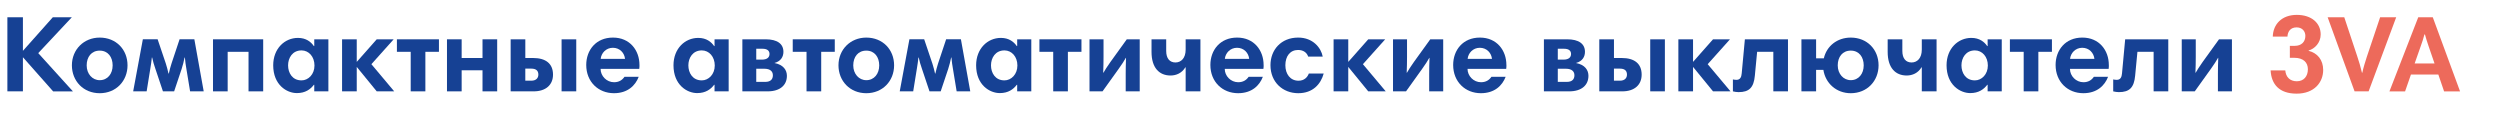 <?xml version="1.0" encoding="UTF-8"?><svg id="Vrstva_1" xmlns="http://www.w3.org/2000/svg" xmlns:xlink="http://www.w3.org/1999/xlink" viewBox="0 0 1449.92 75.73"><defs><style>.cls-1{fill:#ed6a5b;}.cls-2{fill:#164194;}.cls-3{clip-path:url(#clippath);}.cls-4{fill:none;}</style><clipPath id="clippath"><rect class="cls-4" x="4.25" y="2.03" width="1445.67" height="73.7"/></clipPath></defs><g class="cls-3"><path class="cls-2" d="m13.29,33.2v19.78H4.28V10.02h9.01v19.47L30.62,10.02h11.03l-19.47,20.79,20.1,22.18h-11.47l-17.51-19.78Z"/><path class="cls-2" d="m57.83,21.8c9.51,0,16.13,6.93,16.13,16.07s-6.68,16.19-16.13,16.19-16.13-7.06-16.13-16.19,6.93-16.07,16.13-16.07Zm0,24.7c4.6,0,7.5-3.72,7.5-8.57s-2.71-8.57-7.5-8.57-7.56,3.65-7.56,8.57,3.28,8.57,7.56,8.57Z"/><path class="cls-2" d="m118.13,52.98h-7.88l-2.14-12.98c-.31-1.89-.76-4.54-.88-6.62h-.19c-.44,2.21-.95,4.28-1.7,6.62l-4.35,12.98h-6.49l-4.41-13.17c-.76-2.21-1.39-4.22-1.83-6.43h-.19c-.19,2.02-.5,4.03-.88,6.36l-2.14,13.23h-7.81l5.61-30.18h8.57l4.79,14.18c.5,1.51,1.13,3.97,1.51,5.67h.19c.38-1.76,1.07-4.35,1.58-5.86l4.66-13.99h8.57l5.42,30.18Z"/><path class="cls-2" d="m152.65,52.98h-8.51v-22.93h-12.1v22.93h-8.51v-30.18h29.11v30.18Z"/><path class="cls-2" d="m190.45,52.98h-8.19v-3.78h-.25c-1.95,2.58-4.91,4.79-9.83,4.79-5.86,0-13.73-4.72-13.73-16.13,0-9.7,6.68-15.88,14.36-15.88,4.73,0,7.56,2.33,9.2,4.73h.25v-3.91h8.19v30.18Zm-15.62-6.36c4.03,0,7.56-3.53,7.56-8.63s-3.28-8.76-7.5-8.76c-5.29,0-7.81,4.35-7.81,8.69s2.46,8.69,7.75,8.69Z"/><path class="cls-2" d="m198.39,22.8h8.51v13.1l11.59-13.1h9.83l-12.92,14.43,13.23,15.75h-10.14l-11.59-14.18v14.18h-8.51v-30.18Z"/><path class="cls-2" d="m254.58,30.05h-7.88v22.93h-8.51v-22.93h-8v-7.25h24.38v7.25Z"/><path class="cls-2" d="m288.35,52.98h-8.51v-12.22h-12.1v12.22h-8.51v-30.18h8.51v10.84h12.1v-10.84h8.51v30.18Z"/><path class="cls-2" d="m309.2,33.64c7.25,0,11.53,3.21,11.53,9.64,0,5.92-4.16,9.7-11.21,9.7h-13.36v-30.18h8.51v10.84h4.54Zm-4.54,6.17v6.99h3.47c2.9,0,4.1-1.64,4.1-3.53,0-2.21-1.26-3.47-4.1-3.47h-3.47Zm21.04-17.01h8.51v30.18h-8.51v-30.18Z"/><path class="cls-2" d="m370.88,37.67c0,.69,0,1.45-.13,2.27h-22.43c0,4.16,3.53,7.75,7.81,7.75,2.77,0,4.73-1.2,6.05-3.15h8.25c-1.95,5.1-6.43,9.51-14.36,9.51-9.01,0-16.07-6.55-16.07-16.38,0-8.63,5.67-15.88,15.5-15.88s15.37,7.43,15.37,15.88Zm-22.49-3.53h14.11c-.38-3.53-3.09-6.43-7.06-6.43s-6.74,3.09-7.06,6.43Z"/><path class="cls-2" d="m422.6,52.98h-8.19v-3.78h-.25c-1.95,2.58-4.91,4.79-9.83,4.79-5.86,0-13.73-4.72-13.73-16.13,0-9.7,6.68-15.88,14.36-15.88,4.73,0,7.56,2.33,9.2,4.73h.25v-3.91h8.19v30.18Zm-15.62-6.36c4.03,0,7.56-3.53,7.56-8.63s-3.28-8.76-7.5-8.76c-5.29,0-7.81,4.35-7.81,8.69s2.46,8.69,7.75,8.69Z"/><path class="cls-2" d="m430.54,22.8h13.55c6.74,0,10.27,2.65,10.27,7.25,0,2.83-1.45,5.48-5.23,6.49,5.29,1.01,7.25,4.16,7.25,7.43,0,5.36-3.91,9.01-11.15,9.01h-14.68v-30.18Zm8.06,5.48v6.3h3.28c3.02,0,4.41-1.32,4.41-3.28s-1.45-3.02-3.97-3.02h-3.72Zm0,11.59v7.62h5.23c3.28,0,4.41-1.7,4.41-3.84s-1.45-3.78-4.91-3.78h-4.73Z"/><path class="cls-2" d="m484.15,30.05h-7.88v22.93h-8.51v-22.93h-8v-7.25h24.38v7.25Z"/><path class="cls-2" d="m502.42,21.8c9.51,0,16.13,6.93,16.13,16.07s-6.68,16.19-16.13,16.19-16.13-7.06-16.13-16.19,6.93-16.07,16.13-16.07Zm0,24.7c4.6,0,7.5-3.72,7.5-8.57s-2.71-8.57-7.5-8.57-7.56,3.65-7.56,8.57,3.28,8.57,7.56,8.57Z"/><path class="cls-2" d="m562.71,52.98h-7.88l-2.14-12.98c-.31-1.89-.76-4.54-.88-6.62h-.19c-.44,2.21-.95,4.28-1.7,6.62l-4.35,12.98h-6.49l-4.41-13.17c-.76-2.21-1.39-4.22-1.83-6.43h-.19c-.19,2.02-.5,4.03-.88,6.36l-2.14,13.23h-7.81l5.61-30.18h8.57l4.79,14.18c.5,1.51,1.13,3.97,1.51,5.67h.19c.38-1.76,1.07-4.35,1.58-5.86l4.66-13.99h8.57l5.42,30.18Z"/><path class="cls-2" d="m598.12,52.98h-8.19v-3.78h-.25c-1.95,2.58-4.91,4.79-9.83,4.79-5.86,0-13.73-4.72-13.73-16.13,0-9.7,6.68-15.88,14.36-15.88,4.73,0,7.56,2.33,9.2,4.73h.25v-3.91h8.19v30.18Zm-15.62-6.36c4.03,0,7.56-3.53,7.56-8.63s-3.28-8.76-7.5-8.76c-5.29,0-7.81,4.35-7.81,8.69s2.46,8.69,7.75,8.69Z"/><path class="cls-2" d="m627.22,30.05h-7.88v22.93h-8.51v-22.93h-8v-7.25h24.38v7.25Z"/><path class="cls-2" d="m631.88,22.8h8.13v10.08c0,2.27-.06,6.87-.19,9.32h.13c.82-1.51,2.33-3.78,4.1-6.3l9.45-13.1h7.5v30.18h-8.13v-10.02c0-2.27.06-6.93.19-9.39h-.13c-.82,1.51-2.52,4.16-4.1,6.3l-9.39,13.1h-7.56v-30.18Z"/><path class="cls-2" d="m696.21,52.98h-8.57v-13.92h-.19c-1.95,3.28-5.23,4.73-8.57,4.73-6.55,0-11.03-4.47-11.03-13.67v-7.31h8.51v6.74c0,4.41,2.08,6.68,5.36,6.68s5.92-2.52,5.92-7.43v-5.99h8.57v30.18Z"/><path class="cls-2" d="m732.87,37.67c0,.69,0,1.45-.13,2.27h-22.43c0,4.16,3.53,7.75,7.81,7.75,2.77,0,4.73-1.2,6.05-3.15h8.25c-1.95,5.1-6.43,9.51-14.37,9.51-9.01,0-16.07-6.55-16.07-16.38,0-8.63,5.67-15.88,15.5-15.88s15.37,7.43,15.37,15.88Zm-22.49-3.53h14.11c-.38-3.53-3.09-6.43-7.06-6.43s-6.74,3.09-7.06,6.43Z"/><path class="cls-2" d="m767.14,32.82h-8.44c-.76-2.33-2.83-3.84-5.86-3.84-4.6,0-7.37,3.59-7.37,8.88,0,4.98,2.77,8.95,7.62,8.95,3.28,0,5.17-1.95,5.98-4.16h8.63c-1.7,6.17-6.3,11.4-14.74,11.4-8.95,0-16.13-6.36-16.13-16.26,0-8.82,6.11-16,16.07-16,8.63,0,13.29,5.99,14.24,11.03Z"/><path class="cls-2" d="m773.44,22.8h8.51v13.1l11.59-13.1h9.83l-12.92,14.43,13.23,15.75h-10.14l-11.59-14.18v14.18h-8.51v-30.18Z"/><path class="cls-2" d="m807.9,22.8h8.13v10.08c0,2.27-.06,6.87-.19,9.32h.13c.82-1.51,2.33-3.78,4.09-6.3l9.45-13.1h7.5v30.18h-8.13v-10.02c0-2.27.06-6.93.19-9.39h-.13c-.82,1.51-2.52,4.16-4.09,6.3l-9.39,13.1h-7.56v-30.18Z"/><path class="cls-2" d="m873.68,37.67c0,.69,0,1.45-.13,2.27h-22.43c0,4.16,3.53,7.75,7.81,7.75,2.77,0,4.73-1.2,6.05-3.15h8.25c-1.95,5.1-6.43,9.51-14.37,9.51-9.01,0-16.07-6.55-16.07-16.38,0-8.63,5.67-15.88,15.5-15.88s15.37,7.43,15.37,15.88Zm-22.49-3.53h14.11c-.38-3.53-3.09-6.43-7.06-6.43s-6.74,3.09-7.06,6.43Z"/><path class="cls-2" d="m895.41,22.8h13.55c6.74,0,10.27,2.65,10.27,7.25,0,2.83-1.45,5.48-5.23,6.49,5.29,1.01,7.25,4.16,7.25,7.43,0,5.36-3.91,9.01-11.15,9.01h-14.68v-30.18Zm8.06,5.48v6.3h3.28c3.02,0,4.41-1.32,4.41-3.28s-1.45-3.02-3.97-3.02h-3.72Zm0,11.59v7.62h5.23c3.28,0,4.41-1.7,4.41-3.84s-1.45-3.78-4.91-3.78h-4.73Z"/><path class="cls-2" d="m940.58,33.64c7.25,0,11.53,3.21,11.53,9.64,0,5.92-4.16,9.7-11.21,9.7h-13.36v-30.18h8.51v10.84h4.54Zm-4.54,6.17v6.99h3.46c2.9,0,4.09-1.64,4.09-3.53,0-2.21-1.26-3.47-4.09-3.47h-3.46Zm21.04-17.01h8.5v30.18h-8.5v-30.18Z"/><path class="cls-2" d="m973.4,22.8h8.51v13.1l11.59-13.1h9.83l-12.92,14.43,13.23,15.75h-10.14l-11.59-14.18v14.18h-8.51v-30.18Z"/><path class="cls-2" d="m1011.96,22.8h25.01v30.18h-8.5v-22.93h-9.39l-1.32,13.8c-.63,6.93-3.28,9.58-9.45,9.58-.95,0-2.33-.19-3.28-.44v-6.93c.57.13,1.32.25,2.02.25,2.21,0,2.9-1.58,3.09-3.78l1.83-19.72Z"/><path class="cls-2" d="m1053.29,33.83h4.47c1.64-7.12,7.75-12.03,15.62-12.03,9.51,0,16.13,6.93,16.13,16.07s-6.68,16.19-16.13,16.19c-8.32,0-14.68-5.73-15.88-13.55h-4.22v12.47h-8.51v-30.18h8.51v11.03Zm20.1,12.66c4.6,0,7.5-3.72,7.5-8.57s-2.71-8.57-7.5-8.57-7.56,3.65-7.56,8.57,3.28,8.57,7.56,8.57Z"/><path class="cls-2" d="m1123.15,52.98h-8.57v-13.92h-.19c-1.95,3.28-5.23,4.73-8.57,4.73-6.55,0-11.03-4.47-11.03-13.67v-7.31h8.51v6.74c0,4.41,2.08,6.68,5.36,6.68s5.92-2.52,5.92-7.43v-5.99h8.57v30.18Z"/><path class="cls-2" d="m1160.95,52.98h-8.19v-3.78h-.25c-1.95,2.58-4.91,4.79-9.83,4.79-5.86,0-13.74-4.72-13.74-16.13,0-9.7,6.68-15.88,14.37-15.88,4.73,0,7.56,2.33,9.2,4.73h.25v-3.91h8.19v30.18Zm-15.62-6.36c4.03,0,7.56-3.53,7.56-8.63s-3.28-8.76-7.5-8.76c-5.29,0-7.81,4.35-7.81,8.69s2.46,8.69,7.75,8.69Z"/><path class="cls-2" d="m1190.06,30.05h-7.88v22.93h-8.51v-22.93h-8v-7.25h24.38v7.25Z"/><path class="cls-2" d="m1223.07,37.67c0,.69,0,1.45-.13,2.27h-22.43c0,4.16,3.53,7.75,7.81,7.75,2.77,0,4.73-1.2,6.05-3.15h8.25c-1.95,5.1-6.43,9.51-14.37,9.51-9.01,0-16.07-6.55-16.07-16.38,0-8.63,5.67-15.88,15.5-15.88s15.37,7.43,15.37,15.88Zm-22.49-3.53h14.11c-.38-3.53-3.09-6.43-7.06-6.43s-6.74,3.09-7.06,6.43Z"/><path class="cls-2" d="m1232.52,22.8h25.01v30.18h-8.5v-22.93h-9.39l-1.32,13.8c-.63,6.93-3.28,9.58-9.45,9.58-.95,0-2.33-.19-3.28-.44v-6.93c.57.13,1.32.25,2.02.25,2.21,0,2.9-1.58,3.09-3.78l1.83-19.72Z"/><path class="cls-2" d="m1265.34,22.8h8.13v10.08c0,2.27-.06,6.87-.19,9.32h.13c.82-1.51,2.33-3.78,4.09-6.3l9.45-13.1h7.5v30.18h-8.13v-10.02c0-2.27.06-6.93.19-9.39h-.13c-.82,1.51-2.52,4.16-4.09,6.3l-9.39,13.1h-7.56v-30.18Z"/><path class="cls-1" d="m1318.14,21.23c.19-7.18,5.23-12.6,13.92-12.6s13.86,4.85,13.86,11.34c0,4.85-3.46,8.32-6.99,9.32v.19c5.1,1.26,8.44,5.29,8.44,11.09,0,7.18-5.17,13.74-15.37,13.74s-14.68-5.48-15.12-13.48h8.51c.31,3.78,2.65,6.3,6.68,6.3s6.43-2.83,6.43-6.99c0-3.91-2.65-6.62-7.88-6.62h-2.58v-6.93h2.83c3.84,0,6.17-2.27,6.17-5.8,0-2.46-1.64-4.91-5.1-4.91-3.65,0-5.17,2.58-5.29,5.35h-8.5Z"/><path class="cls-1" d="m1373.71,52.98h-8.13l-15.62-42.97h9.64l7.62,22.93c.82,2.39,2.02,6.43,2.65,9.26h.19c.63-3.02,1.83-6.8,2.65-9.32l7.69-22.87h9.32l-16,42.97Z"/><path class="cls-1" d="m1402.5,10.02h8.44l15.81,42.97h-9.26l-3.34-9.77h-15.88l-3.4,9.77h-9.07l16.7-42.97Zm-2.08,26.78h11.53l-3.53-10.27c-.82-2.39-1.45-4.41-2.02-6.55h-.31c-.57,2.21-1.26,4.41-2.08,6.62l-3.59,10.21Z"/></g></svg>